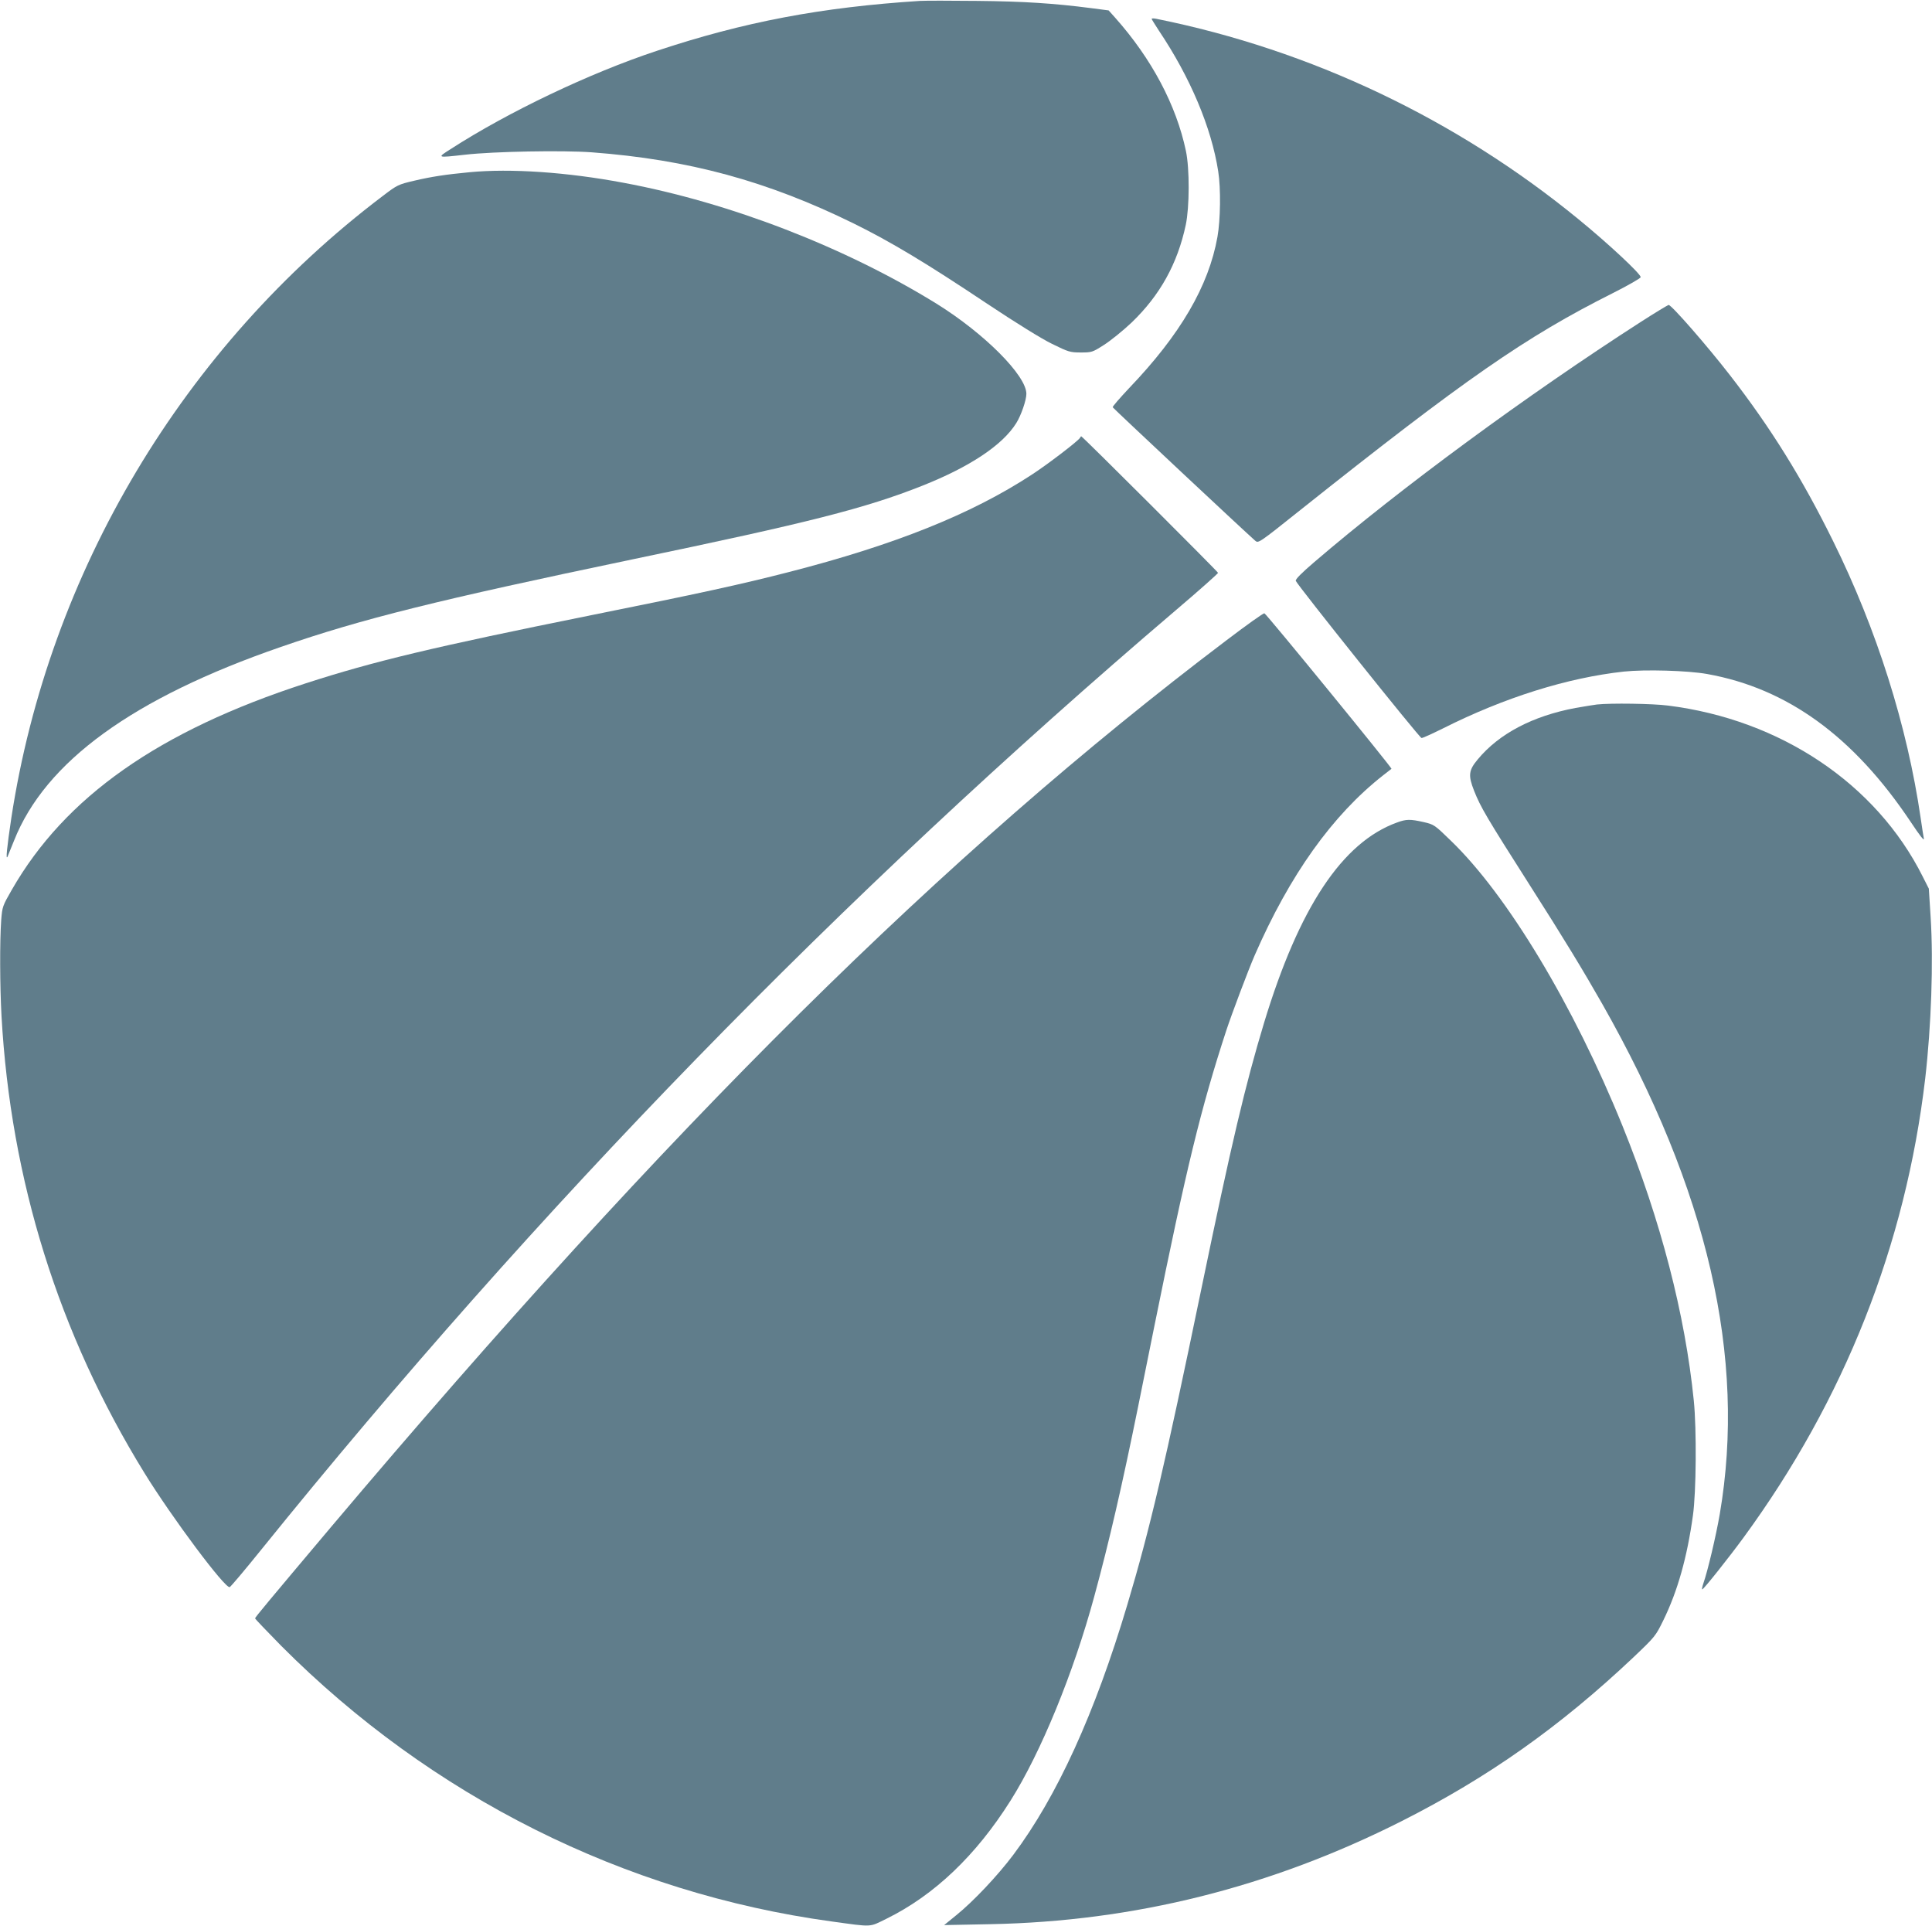 <?xml version="1.0" standalone="no"?>
<!DOCTYPE svg PUBLIC "-//W3C//DTD SVG 20010904//EN"
 "http://www.w3.org/TR/2001/REC-SVG-20010904/DTD/svg10.dtd">
<svg version="1.0" xmlns="http://www.w3.org/2000/svg"
 width="1280pt" height="1276pt" viewBox="0 0 1280 1276"
 preserveAspectRatio="xMidYMid meet">
<g transform="translate(0,1276) scale(0.1,-0.1)"
fill="#607d8b" stroke="none">
<path d="M6095 12754 c-655 -42 -1166 -139 -1744 -331 -444 -147 -985 -405
-1366 -651 -91 -58 -93 -58 95 -37 191 22 650 30 840 16 641 -48 1163 -190
1735 -471 249 -123 479 -261 885 -532 191 -127 360 -232 430 -266 108 -53 119
-57 190 -57 73 0 77 1 154 50 44 28 127 95 184 149 187 180 303 388 358 646
25 118 26 372 1 490 -64 304 -227 611 -469 883 l-43 48 -115 15 c-247 32 -448
45 -755 48 -176 2 -347 2 -380 0z"/>
<path d="M7630 12635 c0 -3 22 -38 48 -78 208 -310 348 -642 393 -932 18 -113
15 -322 -5 -434 -58 -326 -246 -648 -586 -1003 -61 -65 -110 -121 -108 -126 2
-6 858 -808 944 -884 21 -18 23 -17 300 204 1091 868 1493 1147 2067 1435 103
52 187 100 187 107 0 22 -213 221 -410 382 -811 665 -1775 1123 -2797 1329
-18 4 -33 4 -33 0z"/>
<path d="M3110 11619 c-159 -15 -255 -30 -365 -56 -107 -25 -113 -28 -210
-102 -1320 -999 -2211 -2492 -2460 -4120 -29 -194 -38 -283 -25 -256 5 11 24
59 43 106 207 523 788 945 1767 1283 536 186 1045 312 2333 581 1168 243 1541
338 1917 487 315 125 532 269 623 415 32 51 67 152 67 194 0 121 -278 400
-595 597 -605 374 -1369 670 -2073 801 -376 71 -751 96 -1022 70z"/>
<path d="M10870 10627 c-751 -483 -1593 -1102 -2163 -1591 -83 -71 -126 -114
-122 -124 10 -28 820 -1041 833 -1041 7 -1 70 28 141 63 409 206 826 336 1199
377 142 15 423 7 552 -16 531 -95 970 -413 1349 -980 61 -92 91 -130 87 -110
-3 17 -13 77 -21 135 -89 612 -291 1250 -580 1835 -205 416 -414 752 -684
1100 -152 196 -387 465 -406 465 -5 -1 -89 -51 -185 -113z"/>
<path d="M7155 9859 c-14 -22 -215 -176 -320 -244 -399 -261 -908 -465 -1610
-645 -315 -81 -585 -140 -1306 -285 -1046 -211 -1440 -305 -1894 -452 -972
-315 -1594 -752 -1947 -1368 -61 -106 -63 -112 -70 -200 -10 -141 -9 -434 2
-636 61 -1088 378 -2104 947 -3027 183 -297 536 -769 565 -756 7 3 101 114
208 247 1837 2275 3838 4331 6063 6227 152 129 276 240 277 245 0 7 -897 903
-907 905 -1 0 -5 -5 -8 -11z"/>
<path d="M8124 8517 c-1868 -1413 -3679 -3206 -5930 -5872 -417 -495 -504
-599 -504 -606 0 -4 78 -85 172 -181 994 -998 2273 -1639 3648 -1827 277 -38
246 -39 363 18 317 156 594 420 823 784 200 317 417 846 554 1352 99 363 186
742 290 1255 11 52 60 295 109 540 211 1043 307 1438 476 1955 36 109 143 393
187 495 233 534 515 930 853 1195 28 22 52 40 54 42 6 4 -830 1028 -842 1030
-7 2 -120 -79 -253 -180z"/>
<path d="M10580 8093 c-19 -2 -83 -13 -142 -23 -283 -53 -506 -170 -647 -340
-61 -73 -65 -106 -25 -208 44 -111 82 -175 373 -632 216 -338 352 -562 476
-780 700 -1233 956 -2343 779 -3380 -25 -145 -80 -377 -108 -457 -8 -24 -12
-43 -8 -42 9 0 179 214 274 344 668 913 1073 1937 1203 3040 40 347 55 771 36
1069 l-12 189 -41 81 c-308 614 -942 1039 -1688 1132 -102 13 -377 17 -470 7z"/>
<path d="M9255 7311 c-362 -131 -648 -562 -880 -1326 -124 -410 -216 -798
-415 -1760 -243 -1174 -342 -1596 -491 -2095 -214 -719 -467 -1273 -756 -1658
-102 -136 -264 -308 -378 -400 l-80 -65 305 6 c954 18 1859 245 2725 682 576
291 1051 627 1537 1086 144 137 147 141 198 245 95 194 158 419 196 694 22
153 25 572 6 760 -58 575 -219 1194 -472 1820 -324 800 -764 1531 -1138 1891
-108 105 -111 107 -180 123 -89 20 -115 20 -177 -3z"/>
</g>
</svg>
